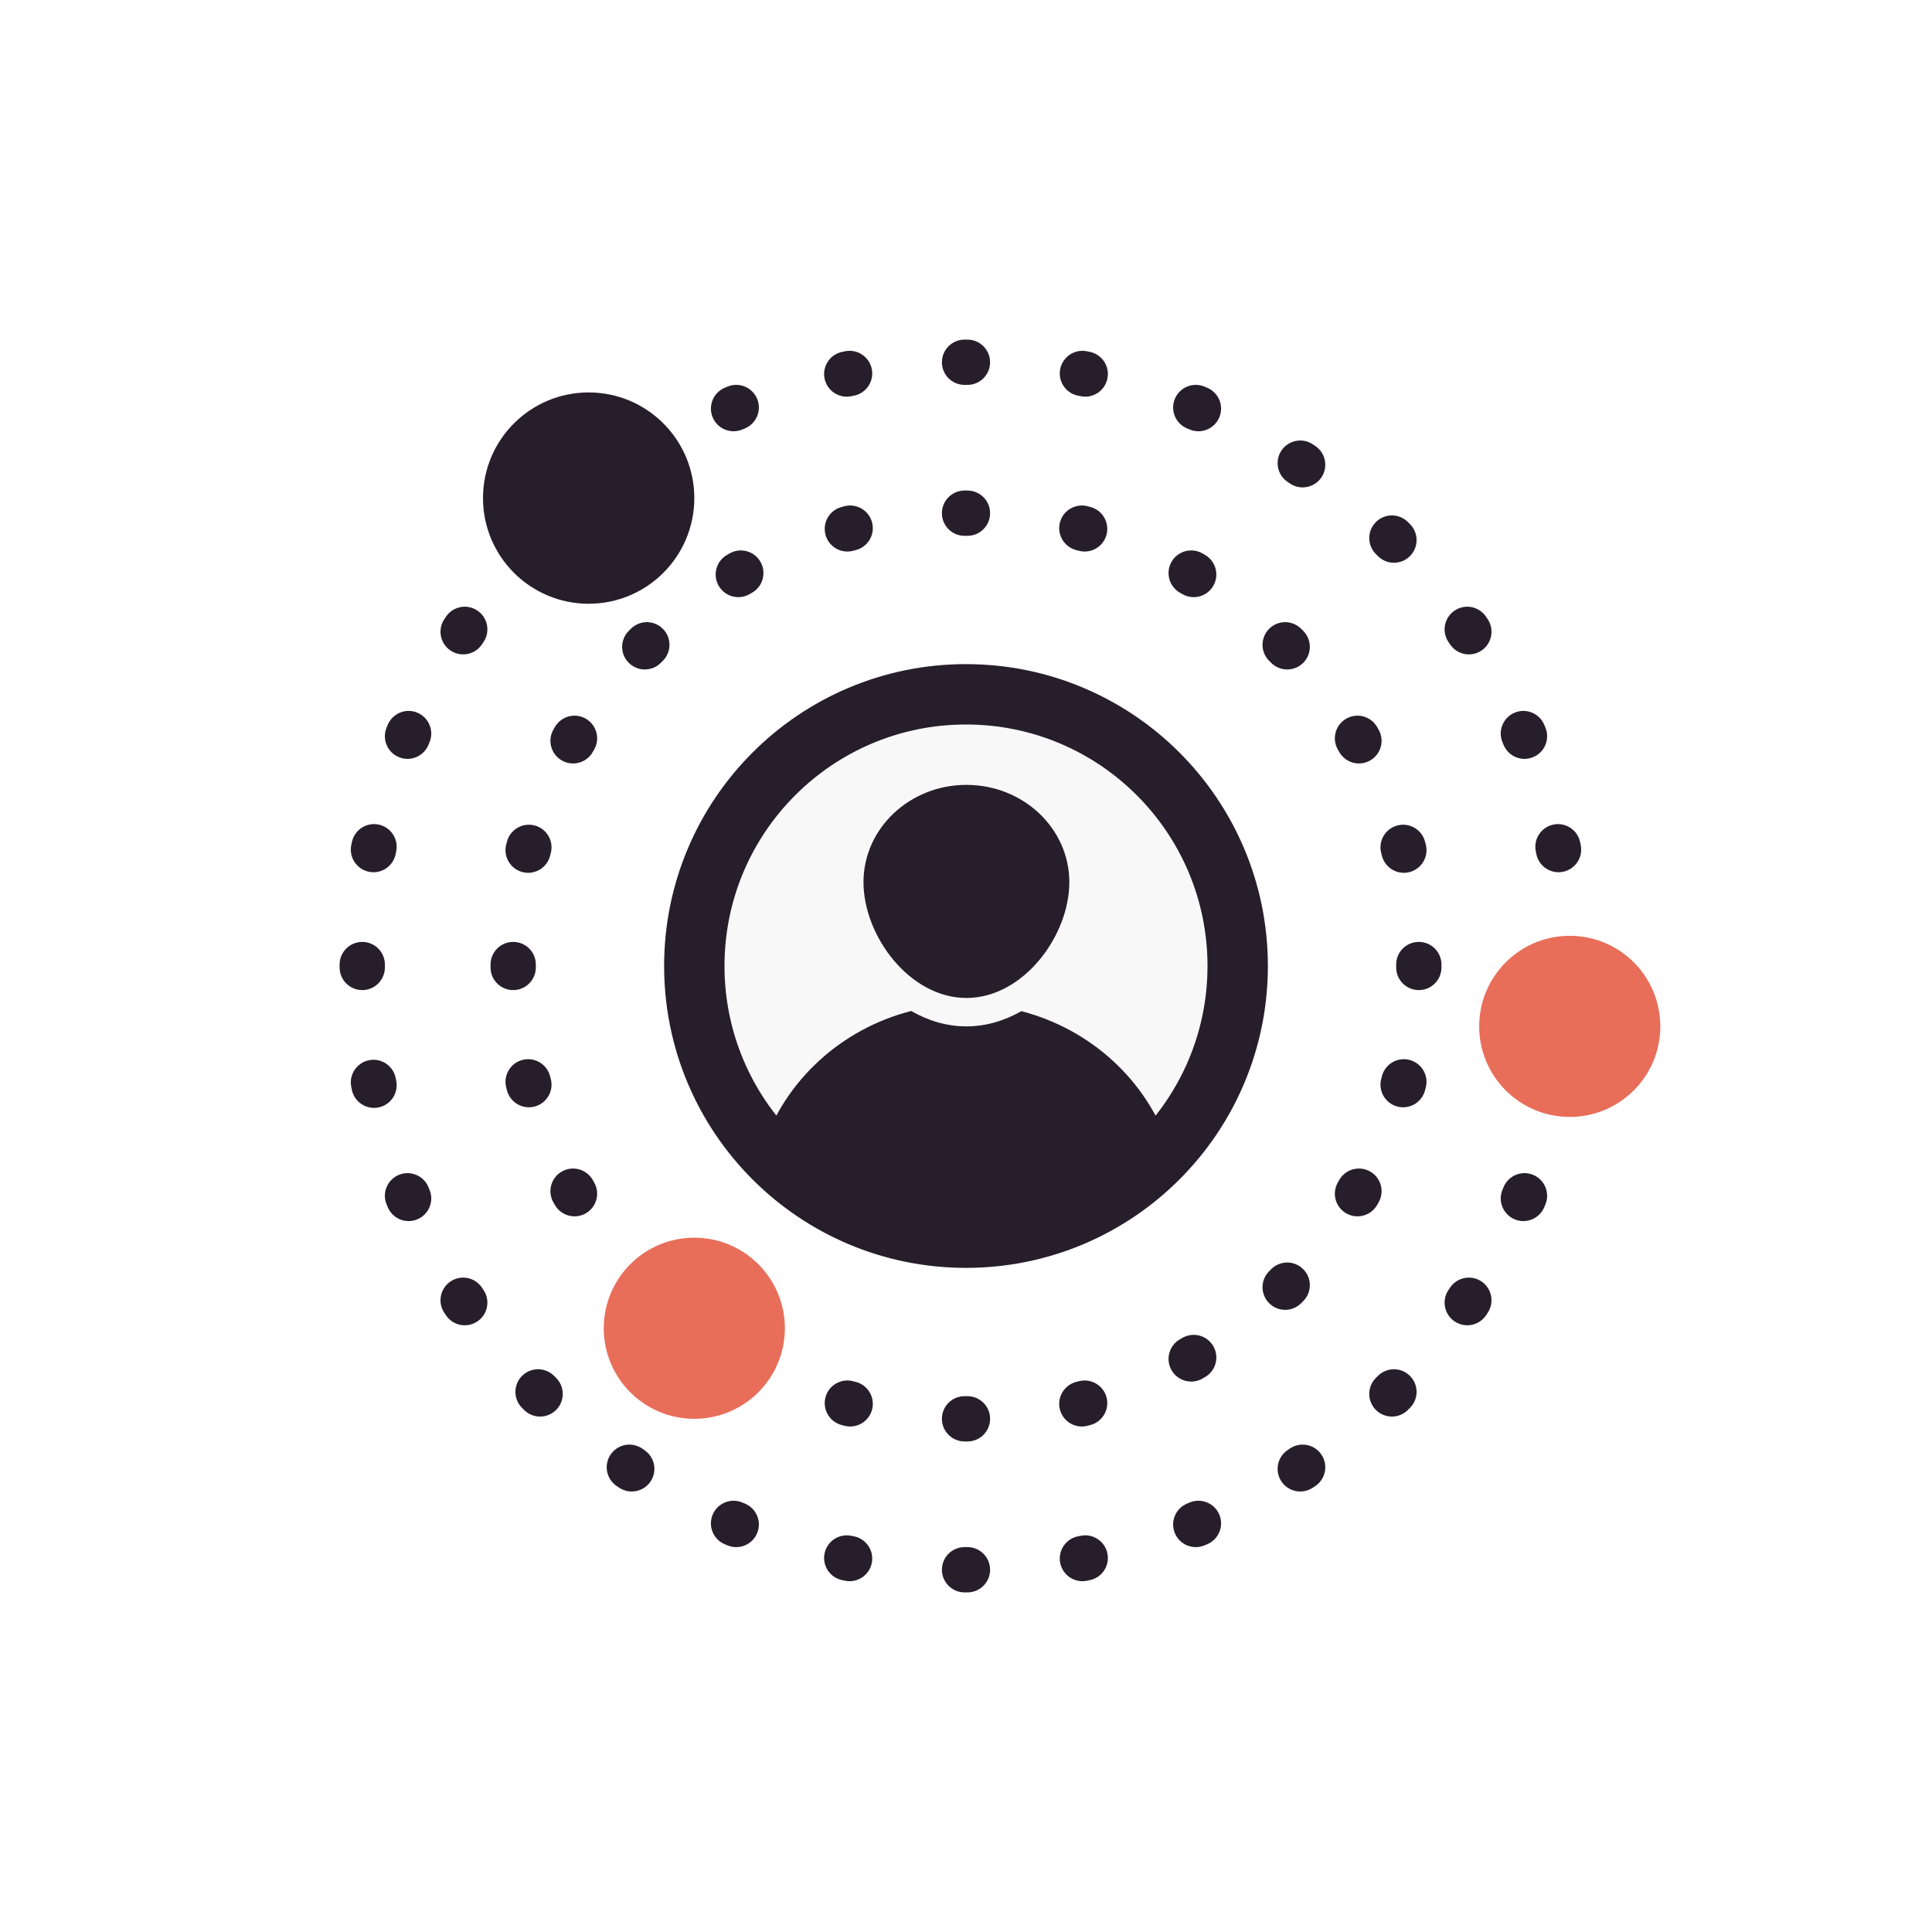 <svg width="64" height="64" viewBox="0 0 64 64" fill="none" xmlns="http://www.w3.org/2000/svg">
<rect width="64" height="64" fill="white"/>
<path fill-rule="evenodd" clip-rule="evenodd" d="M31.95 16.25L32 16.25L32.05 16.25C32.465 16.251 32.8 16.588 32.798 17.002C32.797 17.417 32.46 17.751 32.046 17.75L32 17.75L31.954 17.75C31.54 17.751 31.203 17.417 31.202 17.002C31.201 16.588 31.535 16.251 31.95 16.25ZM28.888 17.304C28.994 17.704 28.755 18.115 28.354 18.221L28.266 18.244C27.866 18.352 27.454 18.116 27.346 17.716C27.238 17.316 27.474 16.904 27.874 16.796C27.906 16.787 27.939 16.779 27.971 16.77C28.372 16.665 28.782 16.904 28.888 17.304ZM35.112 17.304C35.218 16.904 35.628 16.665 36.029 16.77C36.061 16.779 36.094 16.787 36.126 16.796C36.526 16.904 36.762 17.316 36.654 17.716C36.546 18.116 36.134 18.352 35.734 18.244L35.646 18.221C35.245 18.115 35.007 17.704 35.112 17.304ZM38.809 18.61C39.016 18.251 39.474 18.127 39.833 18.333C39.862 18.35 39.891 18.367 39.92 18.384C40.278 18.592 40.399 19.051 40.191 19.409C39.982 19.767 39.523 19.888 39.165 19.679L39.086 19.634C38.727 19.428 38.603 18.969 38.809 18.61ZM25.191 18.61C25.397 18.969 25.273 19.428 24.914 19.634L24.835 19.679C24.477 19.888 24.018 19.767 23.809 19.409C23.601 19.051 23.722 18.592 24.08 18.384C24.109 18.367 24.138 18.35 24.167 18.333C24.526 18.127 24.984 18.251 25.191 18.61ZM42.041 20.831C42.333 20.537 42.807 20.536 43.101 20.828C43.125 20.851 43.149 20.875 43.172 20.899C43.464 21.192 43.463 21.667 43.169 21.959C42.875 22.251 42.4 22.25 42.108 21.956L42.044 21.892C41.75 21.6 41.749 21.125 42.041 20.831ZM21.959 20.831C22.251 21.125 22.25 21.6 21.956 21.892L21.892 21.956C21.6 22.25 21.125 22.251 20.831 21.959C20.537 21.667 20.536 21.192 20.828 20.899C20.851 20.875 20.875 20.851 20.899 20.828C21.192 20.536 21.667 20.537 21.959 20.831ZM44.591 23.809C44.949 23.601 45.408 23.722 45.617 24.08C45.633 24.109 45.65 24.138 45.667 24.167C45.873 24.526 45.749 24.984 45.39 25.191C45.031 25.397 44.572 25.273 44.366 24.914L44.321 24.835C44.112 24.477 44.233 24.018 44.591 23.809ZM19.409 23.809C19.767 24.018 19.888 24.477 19.679 24.835L19.634 24.914C19.428 25.273 18.969 25.397 18.61 25.191C18.251 24.984 18.127 24.526 18.333 24.167C18.35 24.138 18.367 24.109 18.384 24.08C18.592 23.722 19.051 23.601 19.409 23.809ZM17.716 27.346C18.116 27.454 18.352 27.866 18.244 28.266L18.221 28.354C18.115 28.755 17.704 28.994 17.304 28.888C16.904 28.782 16.665 28.372 16.77 27.971C16.779 27.939 16.787 27.906 16.796 27.874C16.904 27.474 17.316 27.238 17.716 27.346ZM46.284 27.346C46.684 27.238 47.096 27.474 47.204 27.874C47.213 27.906 47.221 27.939 47.23 27.971C47.336 28.372 47.096 28.782 46.696 28.888C46.295 28.994 45.885 28.755 45.779 28.354L45.756 28.266C45.648 27.866 45.884 27.454 46.284 27.346ZM17.002 31.202C17.417 31.203 17.751 31.54 17.75 31.954L17.75 32L17.75 32.046C17.751 32.46 17.417 32.797 17.002 32.798C16.588 32.8 16.251 32.465 16.25 32.05L16.25 32L16.25 31.95C16.251 31.535 16.588 31.201 17.002 31.202ZM46.998 31.202C47.412 31.201 47.749 31.535 47.75 31.95L47.75 32L47.75 32.05C47.749 32.465 47.412 32.8 46.998 32.798C46.583 32.797 46.249 32.46 46.25 32.046L46.25 32L46.25 31.954C46.249 31.54 46.583 31.203 46.998 31.202ZM17.304 35.112C17.704 35.007 18.115 35.245 18.221 35.646L18.244 35.734C18.352 36.134 18.116 36.546 17.716 36.654C17.316 36.762 16.904 36.526 16.796 36.126C16.787 36.094 16.779 36.061 16.77 36.029C16.665 35.628 16.904 35.218 17.304 35.112ZM46.696 35.112C47.096 35.218 47.336 35.628 47.23 36.029C47.221 36.061 47.213 36.094 47.204 36.126C47.096 36.526 46.684 36.762 46.284 36.654C45.884 36.546 45.648 36.134 45.756 35.734L45.779 35.646C45.885 35.245 46.295 35.007 46.696 35.112ZM18.61 38.809C18.969 38.603 19.428 38.727 19.634 39.086L19.679 39.165C19.888 39.523 19.767 39.982 19.409 40.191C19.051 40.399 18.592 40.278 18.384 39.92C18.367 39.891 18.35 39.862 18.333 39.833C18.127 39.474 18.251 39.016 18.61 38.809ZM45.39 38.809C45.749 39.016 45.873 39.474 45.667 39.833C45.65 39.862 45.633 39.891 45.617 39.92C45.408 40.278 44.949 40.399 44.591 40.191C44.233 39.982 44.112 39.523 44.321 39.165L44.366 39.086C44.572 38.727 45.031 38.603 45.39 38.809ZM43.169 42.041C43.463 42.333 43.464 42.807 43.172 43.101C43.149 43.125 43.125 43.149 43.101 43.172C42.807 43.464 42.333 43.463 42.041 43.169C41.749 42.875 41.75 42.4 42.044 42.108L42.108 42.044C42.4 41.75 42.875 41.749 43.169 42.041ZM20.831 42.041C21.125 41.749 21.6 41.75 21.892 42.044L21.956 42.108C22.25 42.4 22.251 42.875 21.959 43.169C21.667 43.463 21.192 43.464 20.899 43.172C20.875 43.149 20.851 43.125 20.828 43.101C20.536 42.807 20.537 42.333 20.831 42.041ZM23.809 44.591C24.018 44.233 24.477 44.112 24.835 44.321L24.914 44.366C25.273 44.572 25.397 45.031 25.191 45.39C24.984 45.749 24.526 45.873 24.167 45.667C24.138 45.65 24.109 45.633 24.08 45.617C23.722 45.408 23.601 44.949 23.809 44.591ZM40.191 44.591C40.399 44.949 40.278 45.408 39.92 45.617C39.891 45.633 39.862 45.65 39.833 45.667C39.474 45.873 39.016 45.749 38.809 45.39C38.603 45.031 38.727 44.572 39.086 44.366L39.165 44.321C39.523 44.112 39.982 44.233 40.191 44.591ZM27.346 46.284C27.454 45.884 27.866 45.648 28.266 45.756L28.354 45.779C28.755 45.885 28.994 46.295 28.888 46.696C28.782 47.096 28.372 47.336 27.971 47.23C27.939 47.221 27.906 47.213 27.874 47.204C27.474 47.096 27.238 46.684 27.346 46.284ZM36.654 46.284C36.762 46.684 36.526 47.096 36.126 47.204C36.094 47.213 36.061 47.221 36.029 47.23C35.628 47.336 35.218 47.096 35.112 46.696C35.007 46.295 35.245 45.885 35.646 45.779L35.734 45.756C36.134 45.648 36.546 45.884 36.654 46.284ZM31.202 46.998C31.203 46.583 31.54 46.249 31.954 46.25L32 46.25L32.046 46.25C32.46 46.249 32.797 46.583 32.798 46.998C32.8 47.412 32.465 47.749 32.05 47.75L32 47.75L31.95 47.75C31.535 47.749 31.201 47.412 31.202 46.998Z" fill="#271E2C"/>
<path fill-rule="evenodd" clip-rule="evenodd" d="M31.95 11.25L32 11.25L32.05 11.25C32.464 11.251 32.799 11.588 32.798 12.002C32.797 12.416 32.461 12.751 32.046 12.75L32 12.75L31.954 12.75C31.539 12.751 31.203 12.416 31.202 12.002C31.201 11.588 31.536 11.251 31.95 11.25ZM35.12 12.228C35.2 11.821 35.594 11.556 36 11.635L36.097 11.655C36.504 11.736 36.767 12.131 36.685 12.537C36.604 12.944 36.209 13.207 35.803 13.125L35.713 13.108C35.306 13.028 35.041 12.634 35.12 12.228ZM28.88 12.228C28.959 12.634 28.694 13.028 28.287 13.108L28.197 13.125C27.791 13.207 27.396 12.944 27.314 12.537C27.233 12.131 27.497 11.736 27.903 11.655L28 11.635C28.406 11.556 28.8 11.821 28.88 12.228ZM38.918 13.214C39.076 12.831 39.514 12.648 39.897 12.806L39.989 12.844C40.371 13.004 40.552 13.443 40.392 13.825C40.232 14.207 39.793 14.388 39.411 14.228L39.326 14.193C38.943 14.035 38.76 13.597 38.918 13.214ZM25.082 13.214C25.24 13.597 25.057 14.035 24.674 14.193L24.589 14.228C24.207 14.388 23.768 14.207 23.608 13.825C23.448 13.443 23.629 13.004 24.011 12.844L24.103 12.806C24.486 12.648 24.924 12.831 25.082 13.214ZM42.448 14.926C42.678 14.582 43.144 14.488 43.488 14.718L43.571 14.773C43.914 15.004 44.005 15.47 43.774 15.814C43.543 16.158 43.077 16.249 42.733 16.018L42.657 15.966C42.312 15.737 42.219 15.271 42.448 14.926ZM21.552 14.926C21.781 15.271 21.688 15.737 21.343 15.966L21.267 16.018C20.923 16.249 20.457 16.158 20.226 15.814C19.994 15.47 20.086 15.004 20.429 14.773L20.512 14.718C20.857 14.488 21.322 14.582 21.552 14.926ZM45.577 17.295C45.869 17.001 46.344 17 46.637 17.292L46.708 17.363C47 17.656 46.999 18.131 46.705 18.423C46.411 18.716 45.937 18.714 45.644 18.421L45.579 18.356C45.286 18.063 45.284 17.589 45.577 17.295ZM18.423 17.295C18.716 17.589 18.714 18.063 18.421 18.356L18.356 18.421C18.063 18.714 17.589 18.716 17.295 18.423C17.001 18.131 17 17.656 17.292 17.363L17.363 17.292C17.656 17 18.131 17.001 18.423 17.295ZM48.186 20.226C48.53 19.994 48.996 20.086 49.227 20.429L49.282 20.512C49.512 20.857 49.418 21.322 49.074 21.552C48.729 21.781 48.263 21.688 48.034 21.343L47.982 21.267C47.751 20.923 47.842 20.457 48.186 20.226ZM15.814 20.226C16.158 20.457 16.249 20.923 16.018 21.267L15.966 21.343C15.737 21.688 15.271 21.781 14.926 21.552C14.582 21.322 14.488 20.857 14.718 20.512L14.773 20.429C15.004 20.086 15.47 19.994 15.814 20.226ZM50.175 23.608C50.557 23.448 50.996 23.629 51.156 24.011L51.194 24.103C51.352 24.486 51.169 24.924 50.786 25.082C50.403 25.24 49.965 25.057 49.807 24.674L49.772 24.589C49.612 24.207 49.793 23.768 50.175 23.608ZM13.825 23.608C14.207 23.768 14.388 24.207 14.228 24.589L14.193 24.674C14.035 25.057 13.597 25.24 13.214 25.082C12.831 24.924 12.648 24.486 12.806 24.103L12.844 24.011C13.004 23.629 13.443 23.448 13.825 23.608ZM51.463 27.314C51.869 27.233 52.264 27.497 52.345 27.903L52.365 28C52.444 28.406 52.179 28.8 51.772 28.88C51.366 28.959 50.972 28.694 50.892 28.287L50.875 28.197C50.793 27.791 51.056 27.396 51.463 27.314ZM12.537 27.314C12.944 27.396 13.207 27.791 13.125 28.197L13.108 28.287C13.028 28.694 12.634 28.959 12.228 28.88C11.821 28.8 11.556 28.406 11.635 28L11.655 27.903C11.736 27.497 12.131 27.233 12.537 27.314ZM12.002 31.202C12.416 31.203 12.751 31.539 12.75 31.954L12.75 32L12.75 32.046C12.751 32.461 12.416 32.797 12.002 32.798C11.588 32.799 11.251 32.464 11.25 32.05L11.25 32L11.25 31.95C11.251 31.536 11.588 31.201 12.002 31.202ZM51.998 31.202C52.412 31.201 52.749 31.536 52.75 31.95L52.75 32L52.75 32.05C52.749 32.464 52.412 32.799 51.998 32.798C51.584 32.797 51.249 32.461 51.25 32.046L51.25 32L51.25 31.954C51.249 31.539 51.584 31.203 51.998 31.202ZM51.772 35.12C52.179 35.2 52.444 35.594 52.365 36L52.345 36.097C52.264 36.504 51.869 36.767 51.463 36.685C51.056 36.604 50.793 36.209 50.875 35.803L50.892 35.713C50.972 35.306 51.366 35.041 51.772 35.12ZM12.228 35.12C12.634 35.041 13.028 35.306 13.108 35.713L13.125 35.803C13.207 36.209 12.944 36.604 12.537 36.685C12.131 36.767 11.736 36.504 11.655 36.097L11.635 36C11.556 35.594 11.821 35.2 12.228 35.12ZM50.786 38.918C51.169 39.076 51.352 39.514 51.194 39.897L51.156 39.989C50.996 40.371 50.557 40.552 50.175 40.392C49.793 40.232 49.612 39.793 49.772 39.411L49.807 39.326C49.965 38.943 50.403 38.76 50.786 38.918ZM13.214 38.918C13.597 38.76 14.035 38.943 14.193 39.326L14.228 39.411C14.388 39.793 14.207 40.232 13.825 40.392C13.443 40.552 13.004 40.371 12.844 39.989L12.806 39.897C12.648 39.514 12.831 39.076 13.214 38.918ZM49.074 42.448C49.418 42.678 49.512 43.144 49.282 43.488L49.227 43.571C48.996 43.914 48.53 44.005 48.186 43.774C47.842 43.543 47.751 43.077 47.982 42.733L48.034 42.657C48.263 42.312 48.729 42.219 49.074 42.448ZM14.926 42.448C15.271 42.219 15.737 42.312 15.966 42.657L16.018 42.733C16.249 43.077 16.158 43.543 15.814 43.774C15.47 44.005 15.004 43.914 14.773 43.571L14.718 43.488C14.488 43.144 14.582 42.678 14.926 42.448ZM46.705 45.577C46.999 45.869 47 46.344 46.708 46.637L46.637 46.708C46.344 47 45.869 46.999 45.577 46.705C45.284 46.411 45.286 45.937 45.579 45.644L45.644 45.579C45.937 45.286 46.411 45.284 46.705 45.577ZM17.295 45.577C17.589 45.284 18.063 45.286 18.356 45.579L18.421 45.644C18.714 45.937 18.716 46.411 18.423 46.705C18.131 46.999 17.656 47 17.363 46.708L17.292 46.637C17 46.344 17.001 45.869 17.295 45.577ZM43.774 48.186C44.005 48.53 43.914 48.996 43.571 49.227L43.488 49.282C43.144 49.512 42.678 49.418 42.448 49.074C42.219 48.729 42.312 48.263 42.657 48.034L42.733 47.982C43.077 47.751 43.543 47.842 43.774 48.186ZM20.226 48.186C20.457 47.842 20.923 47.751 21.267 47.982L21.343 48.034C21.688 48.263 21.781 48.729 21.552 49.074C21.322 49.418 20.857 49.512 20.512 49.282L20.429 49.227C20.086 48.996 19.994 48.53 20.226 48.186ZM23.608 50.175C23.768 49.793 24.207 49.612 24.589 49.772L24.674 49.807C25.057 49.965 25.24 50.403 25.082 50.786C24.924 51.169 24.486 51.352 24.103 51.194L24.011 51.156C23.629 50.996 23.448 50.557 23.608 50.175ZM40.392 50.175C40.552 50.557 40.371 50.996 39.989 51.156L39.897 51.194C39.514 51.352 39.076 51.169 38.918 50.786C38.76 50.403 38.943 49.965 39.326 49.807L39.411 49.772C39.793 49.612 40.232 49.793 40.392 50.175ZM27.314 51.463C27.396 51.056 27.791 50.793 28.197 50.875L28.287 50.892C28.694 50.972 28.959 51.366 28.88 51.772C28.8 52.179 28.406 52.444 28 52.365L27.903 52.345C27.497 52.264 27.233 51.869 27.314 51.463ZM36.685 51.463C36.767 51.869 36.504 52.264 36.097 52.345L36 52.365C35.594 52.444 35.2 52.179 35.12 51.772C35.041 51.366 35.306 50.972 35.713 50.892L35.803 50.875C36.209 50.793 36.604 51.056 36.685 51.463ZM31.202 51.998C31.203 51.584 31.539 51.249 31.954 51.25L32 51.25L32.046 51.25C32.461 51.249 32.797 51.584 32.798 51.998C32.799 52.412 32.464 52.749 32.05 52.75L32 52.75L31.95 52.75C31.536 52.749 31.201 52.412 31.202 51.998Z" fill="#271E2C"/>
<circle cx="52" cy="34" r="3" fill="#e86e5a"/>
<circle cx="23" cy="44" r="3" fill="#e86e5a"/>
<circle cx="19.5" cy="16.5" r="3.5" fill="#271E2C"/>
<circle cx="32" cy="32" r="10" fill="#F9F8F9"/>
<path fill-rule="evenodd" clip-rule="evenodd" d="M25.274 37.98C26.012 35.789 27.865 34.083 30.186 33.49C30.742 33.811 31.361 34 32.014 34C32.662 34 33.278 33.813 33.832 33.496C36.144 34.094 37.989 35.797 38.724 37.983C37.075 39.834 34.674 41 32 41C29.325 41 26.922 39.833 25.274 37.98ZM32.014 33.059C33.897 33.059 35.423 31.002 35.423 29.223C35.423 27.443 33.897 26 32.014 26C30.131 26 28.604 27.443 28.604 29.223C28.604 31.002 30.131 33.059 32.014 33.059Z" fill="#271E2C"/>
<circle cx="32" cy="32" r="9" stroke="#271E2C" stroke-width="2"/>
</svg>
